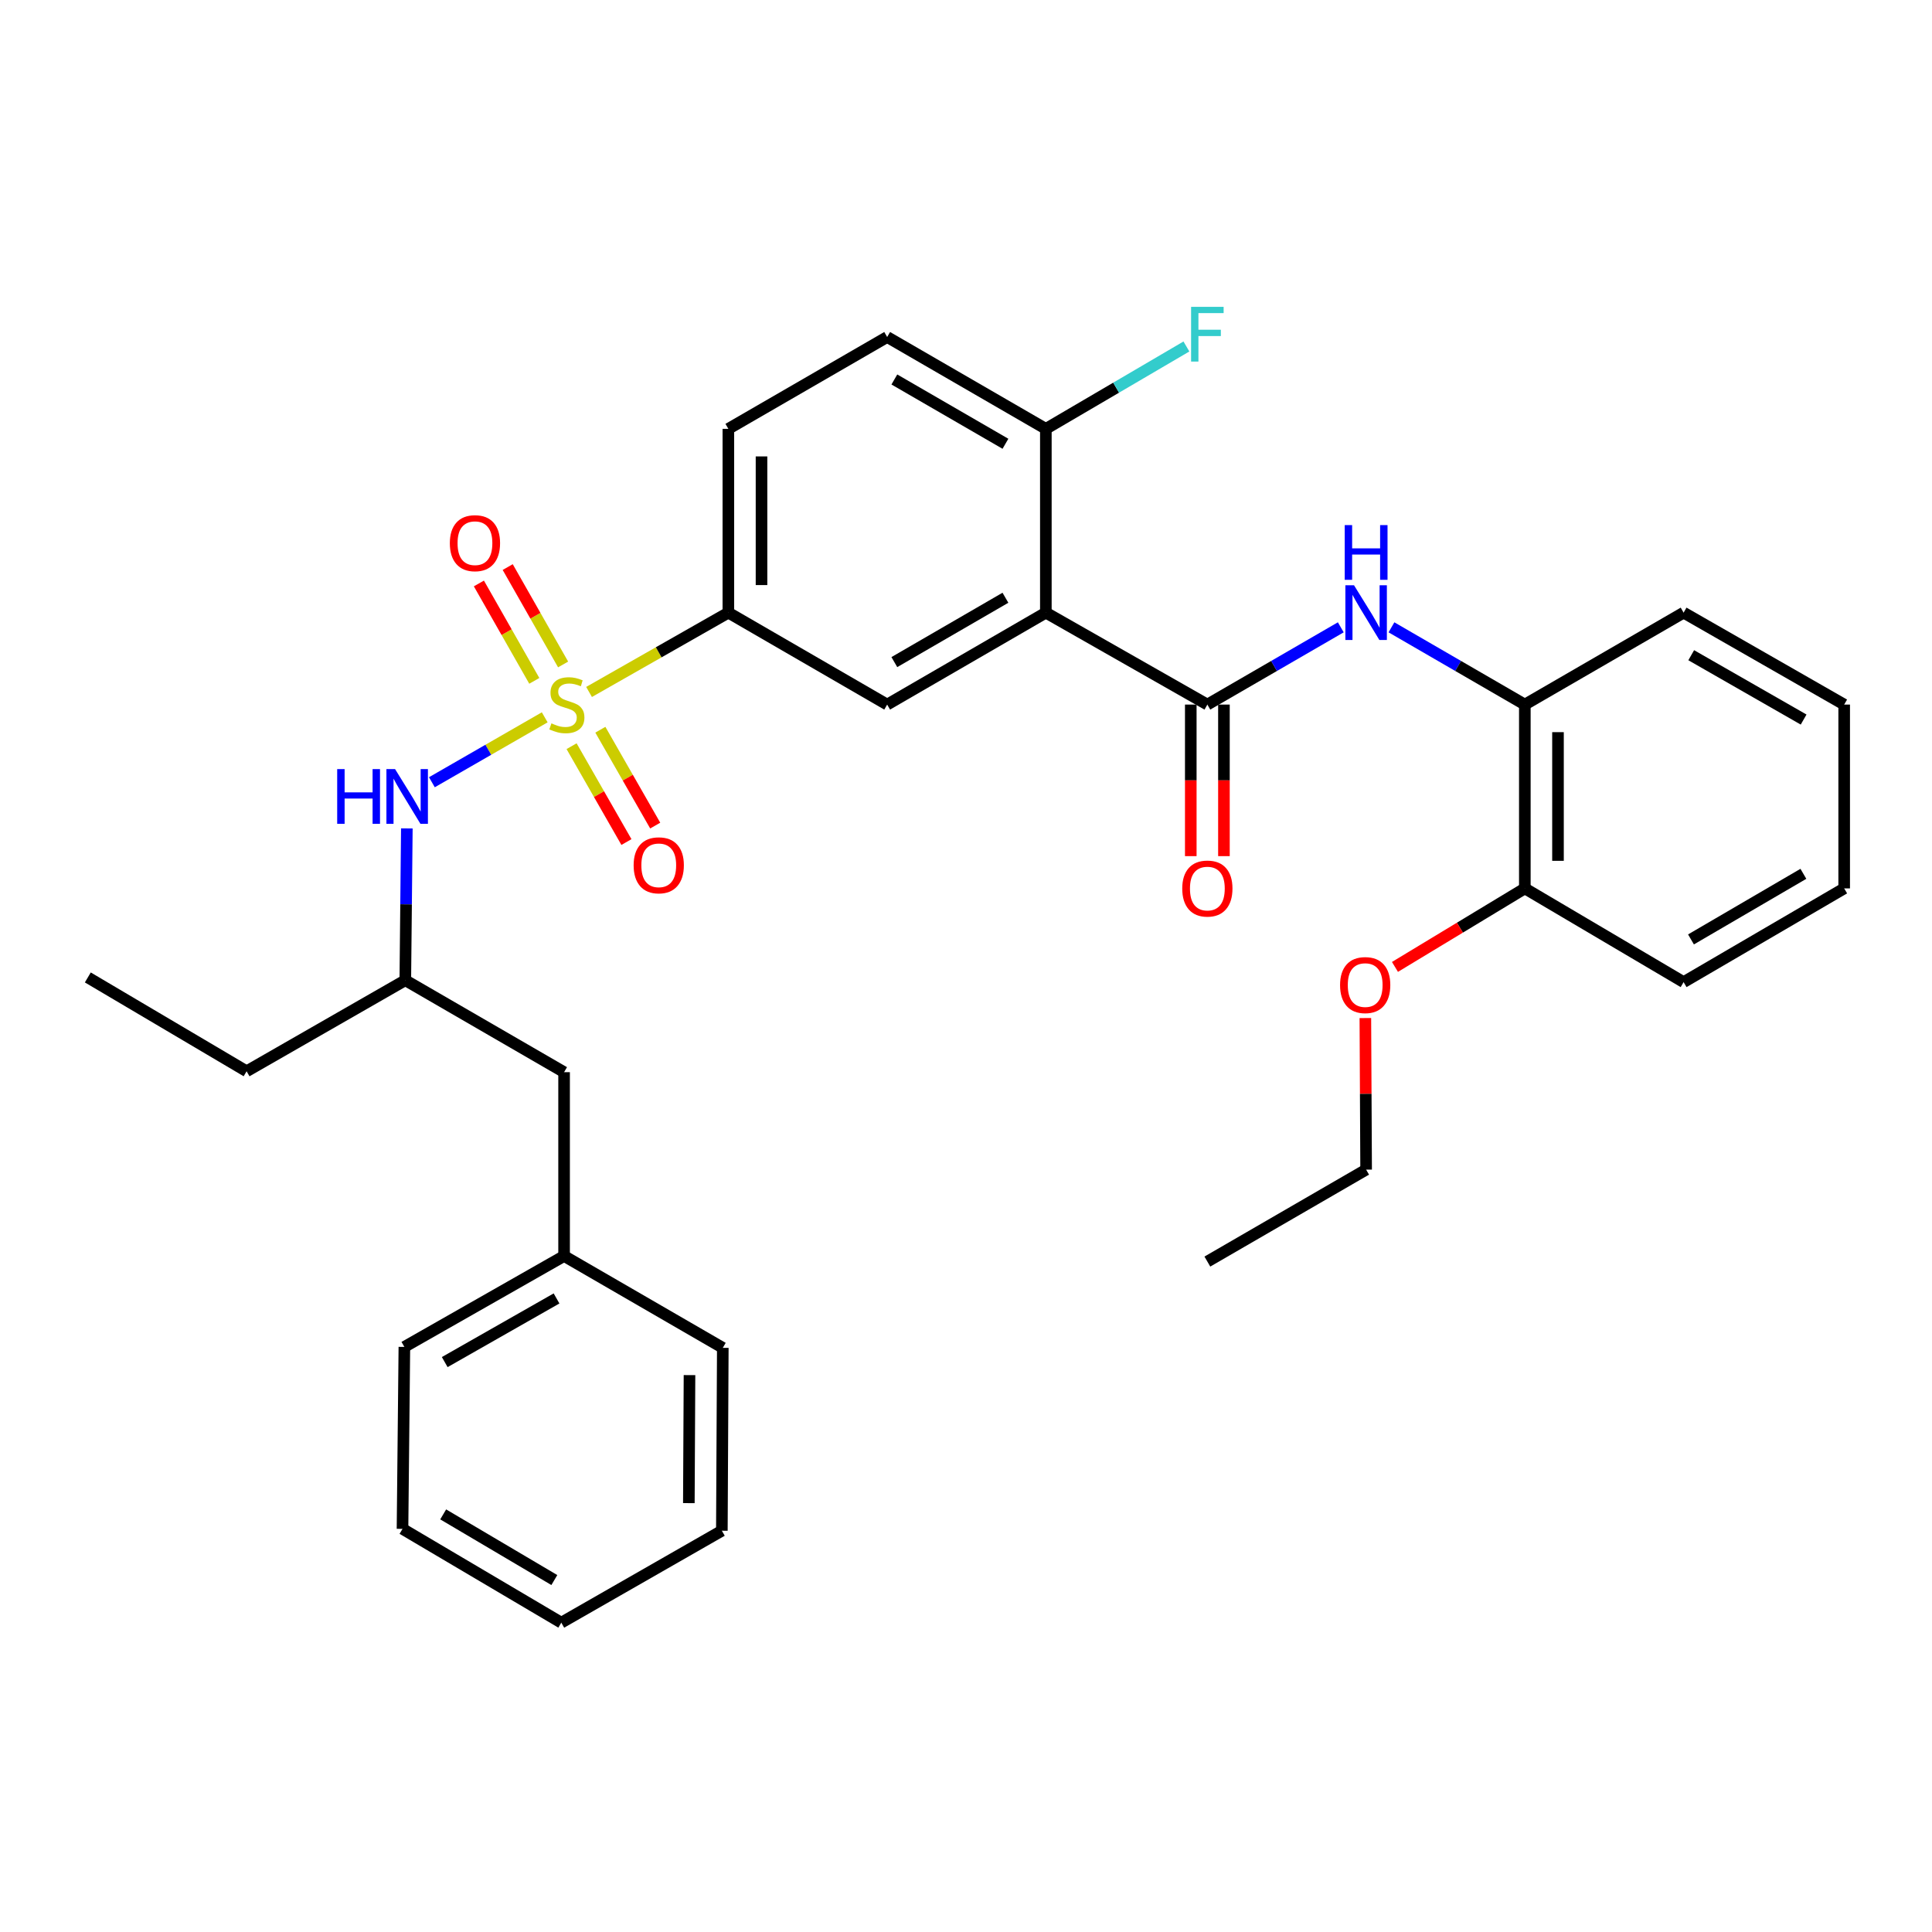<?xml version='1.0' encoding='iso-8859-1'?>
<svg version='1.1' baseProfile='full'
              xmlns='http://www.w3.org/2000/svg'
                      xmlns:rdkit='http://www.rdkit.org/xml'
                      xmlns:xlink='http://www.w3.org/1999/xlink'
                  xml:space='preserve'
width='1000px' height='1000px' viewBox='0 0 1000 1000'>
<!-- END OF HEADER -->
<rect style='opacity:1.0;fill:#FFFFFF;stroke:none' width='1000' height='1000' x='0' y='0'> </rect>
<path class='bond-2' d='M 304.896,358.153 L 340.948,337.629' style='fill:none;fill-rule:evenodd;stroke:#CCCC00;stroke-width:6px;stroke-linecap:butt;stroke-linejoin:miter;stroke-opacity:1' />
<path class='bond-2' d='M 340.948,337.629 L 376.999,317.105' style='fill:none;fill-rule:evenodd;stroke:#000000;stroke-width:6px;stroke-linecap:butt;stroke-linejoin:miter;stroke-opacity:1' />
<path class='bond-5' d='M 281.948,371.286 L 252.746,388.087' style='fill:none;fill-rule:evenodd;stroke:#CCCC00;stroke-width:6px;stroke-linecap:butt;stroke-linejoin:miter;stroke-opacity:1' />
<path class='bond-5' d='M 252.746,388.087 L 223.543,404.887' style='fill:none;fill-rule:evenodd;stroke:#0000FF;stroke-width:6px;stroke-linecap:butt;stroke-linejoin:miter;stroke-opacity:1' />
<path class='bond-6' d='M 295.848,386.226 L 310.045,411.036' style='fill:none;fill-rule:evenodd;stroke:#CCCC00;stroke-width:6px;stroke-linecap:butt;stroke-linejoin:miter;stroke-opacity:1' />
<path class='bond-6' d='M 310.045,411.036 L 324.242,435.846' style='fill:none;fill-rule:evenodd;stroke:#FF0000;stroke-width:6px;stroke-linecap:butt;stroke-linejoin:miter;stroke-opacity:1' />
<path class='bond-6' d='M 310.744,377.703 L 324.941,402.513' style='fill:none;fill-rule:evenodd;stroke:#CCCC00;stroke-width:6px;stroke-linecap:butt;stroke-linejoin:miter;stroke-opacity:1' />
<path class='bond-6' d='M 324.941,402.513 L 339.137,427.323' style='fill:none;fill-rule:evenodd;stroke:#FF0000;stroke-width:6px;stroke-linecap:butt;stroke-linejoin:miter;stroke-opacity:1' />
<path class='bond-7' d='M 291.469,343.922 L 277.129,318.717' style='fill:none;fill-rule:evenodd;stroke:#CCCC00;stroke-width:6px;stroke-linecap:butt;stroke-linejoin:miter;stroke-opacity:1' />
<path class='bond-7' d='M 277.129,318.717 L 262.789,293.513' style='fill:none;fill-rule:evenodd;stroke:#FF0000;stroke-width:6px;stroke-linecap:butt;stroke-linejoin:miter;stroke-opacity:1' />
<path class='bond-7' d='M 276.552,352.409 L 262.212,327.204' style='fill:none;fill-rule:evenodd;stroke:#CCCC00;stroke-width:6px;stroke-linecap:butt;stroke-linejoin:miter;stroke-opacity:1' />
<path class='bond-7' d='M 262.212,327.204 L 247.873,301.999' style='fill:none;fill-rule:evenodd;stroke:#FF0000;stroke-width:6px;stroke-linecap:butt;stroke-linejoin:miter;stroke-opacity:1' />
<path class='bond-0' d='M 541.331,317.105 L 459.193,364.691' style='fill:none;fill-rule:evenodd;stroke:#000000;stroke-width:6px;stroke-linecap:butt;stroke-linejoin:miter;stroke-opacity:1' />
<path class='bond-0' d='M 520.407,309.393 L 462.911,342.703' style='fill:none;fill-rule:evenodd;stroke:#000000;stroke-width:6px;stroke-linecap:butt;stroke-linejoin:miter;stroke-opacity:1' />
<path class='bond-1' d='M 541.331,317.105 L 624.927,364.691' style='fill:none;fill-rule:evenodd;stroke:#000000;stroke-width:6px;stroke-linecap:butt;stroke-linejoin:miter;stroke-opacity:1' />
<path class='bond-32' d='M 541.331,317.105 L 541.331,221.972' style='fill:none;fill-rule:evenodd;stroke:#000000;stroke-width:6px;stroke-linecap:butt;stroke-linejoin:miter;stroke-opacity:1' />
<path class='bond-4' d='M 624.927,364.691 L 659.458,344.695' style='fill:none;fill-rule:evenodd;stroke:#000000;stroke-width:6px;stroke-linecap:butt;stroke-linejoin:miter;stroke-opacity:1' />
<path class='bond-4' d='M 659.458,344.695 L 693.989,324.699' style='fill:none;fill-rule:evenodd;stroke:#0000FF;stroke-width:6px;stroke-linecap:butt;stroke-linejoin:miter;stroke-opacity:1' />
<path class='bond-10' d='M 616.346,364.691 L 616.346,403.913' style='fill:none;fill-rule:evenodd;stroke:#000000;stroke-width:6px;stroke-linecap:butt;stroke-linejoin:miter;stroke-opacity:1' />
<path class='bond-10' d='M 616.346,403.913 L 616.346,443.134' style='fill:none;fill-rule:evenodd;stroke:#FF0000;stroke-width:6px;stroke-linecap:butt;stroke-linejoin:miter;stroke-opacity:1' />
<path class='bond-10' d='M 633.508,364.691 L 633.508,403.913' style='fill:none;fill-rule:evenodd;stroke:#000000;stroke-width:6px;stroke-linecap:butt;stroke-linejoin:miter;stroke-opacity:1' />
<path class='bond-10' d='M 633.508,403.913 L 633.508,443.134' style='fill:none;fill-rule:evenodd;stroke:#FF0000;stroke-width:6px;stroke-linecap:butt;stroke-linejoin:miter;stroke-opacity:1' />
<path class='bond-3' d='M 376.999,317.105 L 459.193,364.691' style='fill:none;fill-rule:evenodd;stroke:#000000;stroke-width:6px;stroke-linecap:butt;stroke-linejoin:miter;stroke-opacity:1' />
<path class='bond-11' d='M 376.999,317.105 L 376.999,221.972' style='fill:none;fill-rule:evenodd;stroke:#000000;stroke-width:6px;stroke-linecap:butt;stroke-linejoin:miter;stroke-opacity:1' />
<path class='bond-11' d='M 394.16,302.835 L 394.16,236.242' style='fill:none;fill-rule:evenodd;stroke:#000000;stroke-width:6px;stroke-linecap:butt;stroke-linejoin:miter;stroke-opacity:1' />
<path class='bond-8' d='M 720.216,324.701 L 754.733,344.696' style='fill:none;fill-rule:evenodd;stroke:#0000FF;stroke-width:6px;stroke-linecap:butt;stroke-linejoin:miter;stroke-opacity:1' />
<path class='bond-8' d='M 754.733,344.696 L 789.25,364.691' style='fill:none;fill-rule:evenodd;stroke:#000000;stroke-width:6px;stroke-linecap:butt;stroke-linejoin:miter;stroke-opacity:1' />
<path class='bond-14' d='M 210.582,428.786 L 210.185,468.078' style='fill:none;fill-rule:evenodd;stroke:#0000FF;stroke-width:6px;stroke-linecap:butt;stroke-linejoin:miter;stroke-opacity:1' />
<path class='bond-14' d='M 210.185,468.078 L 209.787,507.371' style='fill:none;fill-rule:evenodd;stroke:#000000;stroke-width:6px;stroke-linecap:butt;stroke-linejoin:miter;stroke-opacity:1' />
<path class='bond-12' d='M 789.25,364.691 L 789.25,459.833' style='fill:none;fill-rule:evenodd;stroke:#000000;stroke-width:6px;stroke-linecap:butt;stroke-linejoin:miter;stroke-opacity:1' />
<path class='bond-12' d='M 806.412,378.962 L 806.412,445.562' style='fill:none;fill-rule:evenodd;stroke:#000000;stroke-width:6px;stroke-linecap:butt;stroke-linejoin:miter;stroke-opacity:1' />
<path class='bond-19' d='M 789.25,364.691 L 871.435,317.105' style='fill:none;fill-rule:evenodd;stroke:#000000;stroke-width:6px;stroke-linecap:butt;stroke-linejoin:miter;stroke-opacity:1' />
<path class='bond-9' d='M 541.331,221.972 L 459.193,174.435' style='fill:none;fill-rule:evenodd;stroke:#000000;stroke-width:6px;stroke-linecap:butt;stroke-linejoin:miter;stroke-opacity:1' />
<path class='bond-9' d='M 520.414,229.695 L 462.918,196.419' style='fill:none;fill-rule:evenodd;stroke:#000000;stroke-width:6px;stroke-linecap:butt;stroke-linejoin:miter;stroke-opacity:1' />
<path class='bond-15' d='M 541.331,221.972 L 577.708,200.656' style='fill:none;fill-rule:evenodd;stroke:#000000;stroke-width:6px;stroke-linecap:butt;stroke-linejoin:miter;stroke-opacity:1' />
<path class='bond-15' d='M 577.708,200.656 L 614.085,179.339' style='fill:none;fill-rule:evenodd;stroke:#33CCCC;stroke-width:6px;stroke-linecap:butt;stroke-linejoin:miter;stroke-opacity:1' />
<path class='bond-13' d='M 376.999,221.972 L 459.193,174.435' style='fill:none;fill-rule:evenodd;stroke:#000000;stroke-width:6px;stroke-linecap:butt;stroke-linejoin:miter;stroke-opacity:1' />
<path class='bond-18' d='M 789.25,459.833 L 755.64,480.153' style='fill:none;fill-rule:evenodd;stroke:#000000;stroke-width:6px;stroke-linecap:butt;stroke-linejoin:miter;stroke-opacity:1' />
<path class='bond-18' d='M 755.64,480.153 L 722.031,500.473' style='fill:none;fill-rule:evenodd;stroke:#FF0000;stroke-width:6px;stroke-linecap:butt;stroke-linejoin:miter;stroke-opacity:1' />
<path class='bond-20' d='M 789.25,459.833 L 871.435,508.343' style='fill:none;fill-rule:evenodd;stroke:#000000;stroke-width:6px;stroke-linecap:butt;stroke-linejoin:miter;stroke-opacity:1' />
<path class='bond-16' d='M 209.787,507.371 L 291.972,554.956' style='fill:none;fill-rule:evenodd;stroke:#000000;stroke-width:6px;stroke-linecap:butt;stroke-linejoin:miter;stroke-opacity:1' />
<path class='bond-21' d='M 209.787,507.371 L 127.64,554.489' style='fill:none;fill-rule:evenodd;stroke:#000000;stroke-width:6px;stroke-linecap:butt;stroke-linejoin:miter;stroke-opacity:1' />
<path class='bond-17' d='M 291.972,554.956 L 291.972,650.098' style='fill:none;fill-rule:evenodd;stroke:#000000;stroke-width:6px;stroke-linecap:butt;stroke-linejoin:miter;stroke-opacity:1' />
<path class='bond-23' d='M 291.972,650.098 L 209.301,697.16' style='fill:none;fill-rule:evenodd;stroke:#000000;stroke-width:6px;stroke-linecap:butt;stroke-linejoin:miter;stroke-opacity:1' />
<path class='bond-23' d='M 288.062,672.072 L 230.191,705.015' style='fill:none;fill-rule:evenodd;stroke:#000000;stroke-width:6px;stroke-linecap:butt;stroke-linejoin:miter;stroke-opacity:1' />
<path class='bond-24' d='M 291.972,650.098 L 374.119,697.646' style='fill:none;fill-rule:evenodd;stroke:#000000;stroke-width:6px;stroke-linecap:butt;stroke-linejoin:miter;stroke-opacity:1' />
<path class='bond-22' d='M 706.704,526.943 L 706.904,566.172' style='fill:none;fill-rule:evenodd;stroke:#FF0000;stroke-width:6px;stroke-linecap:butt;stroke-linejoin:miter;stroke-opacity:1' />
<path class='bond-22' d='M 706.904,566.172 L 707.103,605.402' style='fill:none;fill-rule:evenodd;stroke:#000000;stroke-width:6px;stroke-linecap:butt;stroke-linejoin:miter;stroke-opacity:1' />
<path class='bond-27' d='M 871.435,317.105 L 954.545,364.691' style='fill:none;fill-rule:evenodd;stroke:#000000;stroke-width:6px;stroke-linecap:butt;stroke-linejoin:miter;stroke-opacity:1' />
<path class='bond-27' d='M 875.375,339.136 L 933.552,372.446' style='fill:none;fill-rule:evenodd;stroke:#000000;stroke-width:6px;stroke-linecap:butt;stroke-linejoin:miter;stroke-opacity:1' />
<path class='bond-34' d='M 871.435,508.343 L 954.545,459.833' style='fill:none;fill-rule:evenodd;stroke:#000000;stroke-width:6px;stroke-linecap:butt;stroke-linejoin:miter;stroke-opacity:1' />
<path class='bond-34' d='M 875.251,486.245 L 933.428,452.288' style='fill:none;fill-rule:evenodd;stroke:#000000;stroke-width:6px;stroke-linecap:butt;stroke-linejoin:miter;stroke-opacity:1' />
<path class='bond-25' d='M 127.64,554.489 L 45.455,505.922' style='fill:none;fill-rule:evenodd;stroke:#000000;stroke-width:6px;stroke-linecap:butt;stroke-linejoin:miter;stroke-opacity:1' />
<path class='bond-26' d='M 707.103,605.402 L 624.927,652.987' style='fill:none;fill-rule:evenodd;stroke:#000000;stroke-width:6px;stroke-linecap:butt;stroke-linejoin:miter;stroke-opacity:1' />
<path class='bond-30' d='M 209.301,697.16 L 208.338,791.339' style='fill:none;fill-rule:evenodd;stroke:#000000;stroke-width:6px;stroke-linecap:butt;stroke-linejoin:miter;stroke-opacity:1' />
<path class='bond-29' d='M 374.119,697.646 L 373.633,792.302' style='fill:none;fill-rule:evenodd;stroke:#000000;stroke-width:6px;stroke-linecap:butt;stroke-linejoin:miter;stroke-opacity:1' />
<path class='bond-29' d='M 356.885,711.756 L 356.545,778.015' style='fill:none;fill-rule:evenodd;stroke:#000000;stroke-width:6px;stroke-linecap:butt;stroke-linejoin:miter;stroke-opacity:1' />
<path class='bond-28' d='M 954.545,364.691 L 954.545,459.833' style='fill:none;fill-rule:evenodd;stroke:#000000;stroke-width:6px;stroke-linecap:butt;stroke-linejoin:miter;stroke-opacity:1' />
<path class='bond-31' d='M 373.633,792.302 L 290.523,839.887' style='fill:none;fill-rule:evenodd;stroke:#000000;stroke-width:6px;stroke-linecap:butt;stroke-linejoin:miter;stroke-opacity:1' />
<path class='bond-33' d='M 208.338,791.339 L 290.523,839.887' style='fill:none;fill-rule:evenodd;stroke:#000000;stroke-width:6px;stroke-linecap:butt;stroke-linejoin:miter;stroke-opacity:1' />
<path class='bond-33' d='M 229.394,783.845 L 286.924,817.829' style='fill:none;fill-rule:evenodd;stroke:#000000;stroke-width:6px;stroke-linecap:butt;stroke-linejoin:miter;stroke-opacity:1' />
<path  class='atom-0' d='M 285.412 374.411
Q 285.732 374.531, 287.052 375.091
Q 288.372 375.651, 289.812 376.011
Q 291.292 376.331, 292.732 376.331
Q 295.412 376.331, 296.972 375.051
Q 298.532 373.731, 298.532 371.451
Q 298.532 369.891, 297.732 368.931
Q 296.972 367.971, 295.772 367.451
Q 294.572 366.931, 292.572 366.331
Q 290.052 365.571, 288.532 364.851
Q 287.052 364.131, 285.972 362.611
Q 284.932 361.091, 284.932 358.531
Q 284.932 354.971, 287.332 352.771
Q 289.772 350.571, 294.572 350.571
Q 297.852 350.571, 301.572 352.131
L 300.652 355.211
Q 297.252 353.811, 294.692 353.811
Q 291.932 353.811, 290.412 354.971
Q 288.892 356.091, 288.932 358.051
Q 288.932 359.571, 289.692 360.491
Q 290.492 361.411, 291.612 361.931
Q 292.772 362.451, 294.692 363.051
Q 297.252 363.851, 298.772 364.651
Q 300.292 365.451, 301.372 367.091
Q 302.492 368.691, 302.492 371.451
Q 302.492 375.371, 299.852 377.491
Q 297.252 379.571, 292.892 379.571
Q 290.372 379.571, 288.452 379.011
Q 286.572 378.491, 284.332 377.571
L 285.412 374.411
' fill='#CCCC00'/>
<path  class='atom-5' d='M 700.843 302.945
L 710.123 317.945
Q 711.043 319.425, 712.523 322.105
Q 714.003 324.785, 714.083 324.945
L 714.083 302.945
L 717.843 302.945
L 717.843 331.265
L 713.963 331.265
L 704.003 314.865
Q 702.843 312.945, 701.603 310.745
Q 700.403 308.545, 700.043 307.865
L 700.043 331.265
L 696.363 331.265
L 696.363 302.945
L 700.843 302.945
' fill='#0000FF'/>
<path  class='atom-5' d='M 696.023 271.793
L 699.863 271.793
L 699.863 283.833
L 714.343 283.833
L 714.343 271.793
L 718.183 271.793
L 718.183 300.113
L 714.343 300.113
L 714.343 287.033
L 699.863 287.033
L 699.863 300.113
L 696.023 300.113
L 696.023 271.793
' fill='#0000FF'/>
<path  class='atom-6' d='M 174.53 398.087
L 178.37 398.087
L 178.37 410.127
L 192.85 410.127
L 192.85 398.087
L 196.69 398.087
L 196.69 426.407
L 192.85 426.407
L 192.85 413.327
L 178.37 413.327
L 178.37 426.407
L 174.53 426.407
L 174.53 398.087
' fill='#0000FF'/>
<path  class='atom-6' d='M 204.49 398.087
L 213.77 413.087
Q 214.69 414.567, 216.17 417.247
Q 217.65 419.927, 217.73 420.087
L 217.73 398.087
L 221.49 398.087
L 221.49 426.407
L 217.61 426.407
L 207.65 410.007
Q 206.49 408.087, 205.25 405.887
Q 204.05 403.687, 203.69 403.007
L 203.69 426.407
L 200.01 426.407
L 200.01 398.087
L 204.49 398.087
' fill='#0000FF'/>
<path  class='atom-7' d='M 327.969 447.881
Q 327.969 441.081, 331.329 437.281
Q 334.689 433.481, 340.969 433.481
Q 347.249 433.481, 350.609 437.281
Q 353.969 441.081, 353.969 447.881
Q 353.969 454.761, 350.569 458.681
Q 347.169 462.561, 340.969 462.561
Q 334.729 462.561, 331.329 458.681
Q 327.969 454.801, 327.969 447.881
M 340.969 459.361
Q 345.289 459.361, 347.609 456.481
Q 349.969 453.561, 349.969 447.881
Q 349.969 442.321, 347.609 439.521
Q 345.289 436.681, 340.969 436.681
Q 336.649 436.681, 334.289 439.481
Q 331.969 442.281, 331.969 447.881
Q 331.969 453.601, 334.289 456.481
Q 336.649 459.361, 340.969 459.361
' fill='#FF0000'/>
<path  class='atom-8' d='M 232.836 281.146
Q 232.836 274.346, 236.196 270.546
Q 239.556 266.746, 245.836 266.746
Q 252.116 266.746, 255.476 270.546
Q 258.836 274.346, 258.836 281.146
Q 258.836 288.026, 255.436 291.946
Q 252.036 295.826, 245.836 295.826
Q 239.596 295.826, 236.196 291.946
Q 232.836 288.066, 232.836 281.146
M 245.836 292.626
Q 250.156 292.626, 252.476 289.746
Q 254.836 286.826, 254.836 281.146
Q 254.836 275.586, 252.476 272.786
Q 250.156 269.946, 245.836 269.946
Q 241.516 269.946, 239.156 272.746
Q 236.836 275.546, 236.836 281.146
Q 236.836 286.866, 239.156 289.746
Q 241.516 292.626, 245.836 292.626
' fill='#FF0000'/>
<path  class='atom-11' d='M 611.927 459.913
Q 611.927 453.113, 615.287 449.313
Q 618.647 445.513, 624.927 445.513
Q 631.207 445.513, 634.567 449.313
Q 637.927 453.113, 637.927 459.913
Q 637.927 466.793, 634.527 470.713
Q 631.127 474.593, 624.927 474.593
Q 618.687 474.593, 615.287 470.713
Q 611.927 466.833, 611.927 459.913
M 624.927 471.393
Q 629.247 471.393, 631.567 468.513
Q 633.927 465.593, 633.927 459.913
Q 633.927 454.353, 631.567 451.553
Q 629.247 448.713, 624.927 448.713
Q 620.607 448.713, 618.247 451.513
Q 615.927 454.313, 615.927 459.913
Q 615.927 465.633, 618.247 468.513
Q 620.607 471.393, 624.927 471.393
' fill='#FF0000'/>
<path  class='atom-16' d='M 616.507 158.825
L 633.347 158.825
L 633.347 162.065
L 620.307 162.065
L 620.307 170.665
L 631.907 170.665
L 631.907 173.945
L 620.307 173.945
L 620.307 187.145
L 616.507 187.145
L 616.507 158.825
' fill='#33CCCC'/>
<path  class='atom-19' d='M 693.617 509.872
Q 693.617 503.072, 696.977 499.272
Q 700.337 495.472, 706.617 495.472
Q 712.897 495.472, 716.257 499.272
Q 719.617 503.072, 719.617 509.872
Q 719.617 516.752, 716.217 520.672
Q 712.817 524.552, 706.617 524.552
Q 700.377 524.552, 696.977 520.672
Q 693.617 516.792, 693.617 509.872
M 706.617 521.352
Q 710.937 521.352, 713.257 518.472
Q 715.617 515.552, 715.617 509.872
Q 715.617 504.312, 713.257 501.512
Q 710.937 498.672, 706.617 498.672
Q 702.297 498.672, 699.937 501.472
Q 697.617 504.272, 697.617 509.872
Q 697.617 515.592, 699.937 518.472
Q 702.297 521.352, 706.617 521.352
' fill='#FF0000'/>
</svg>
